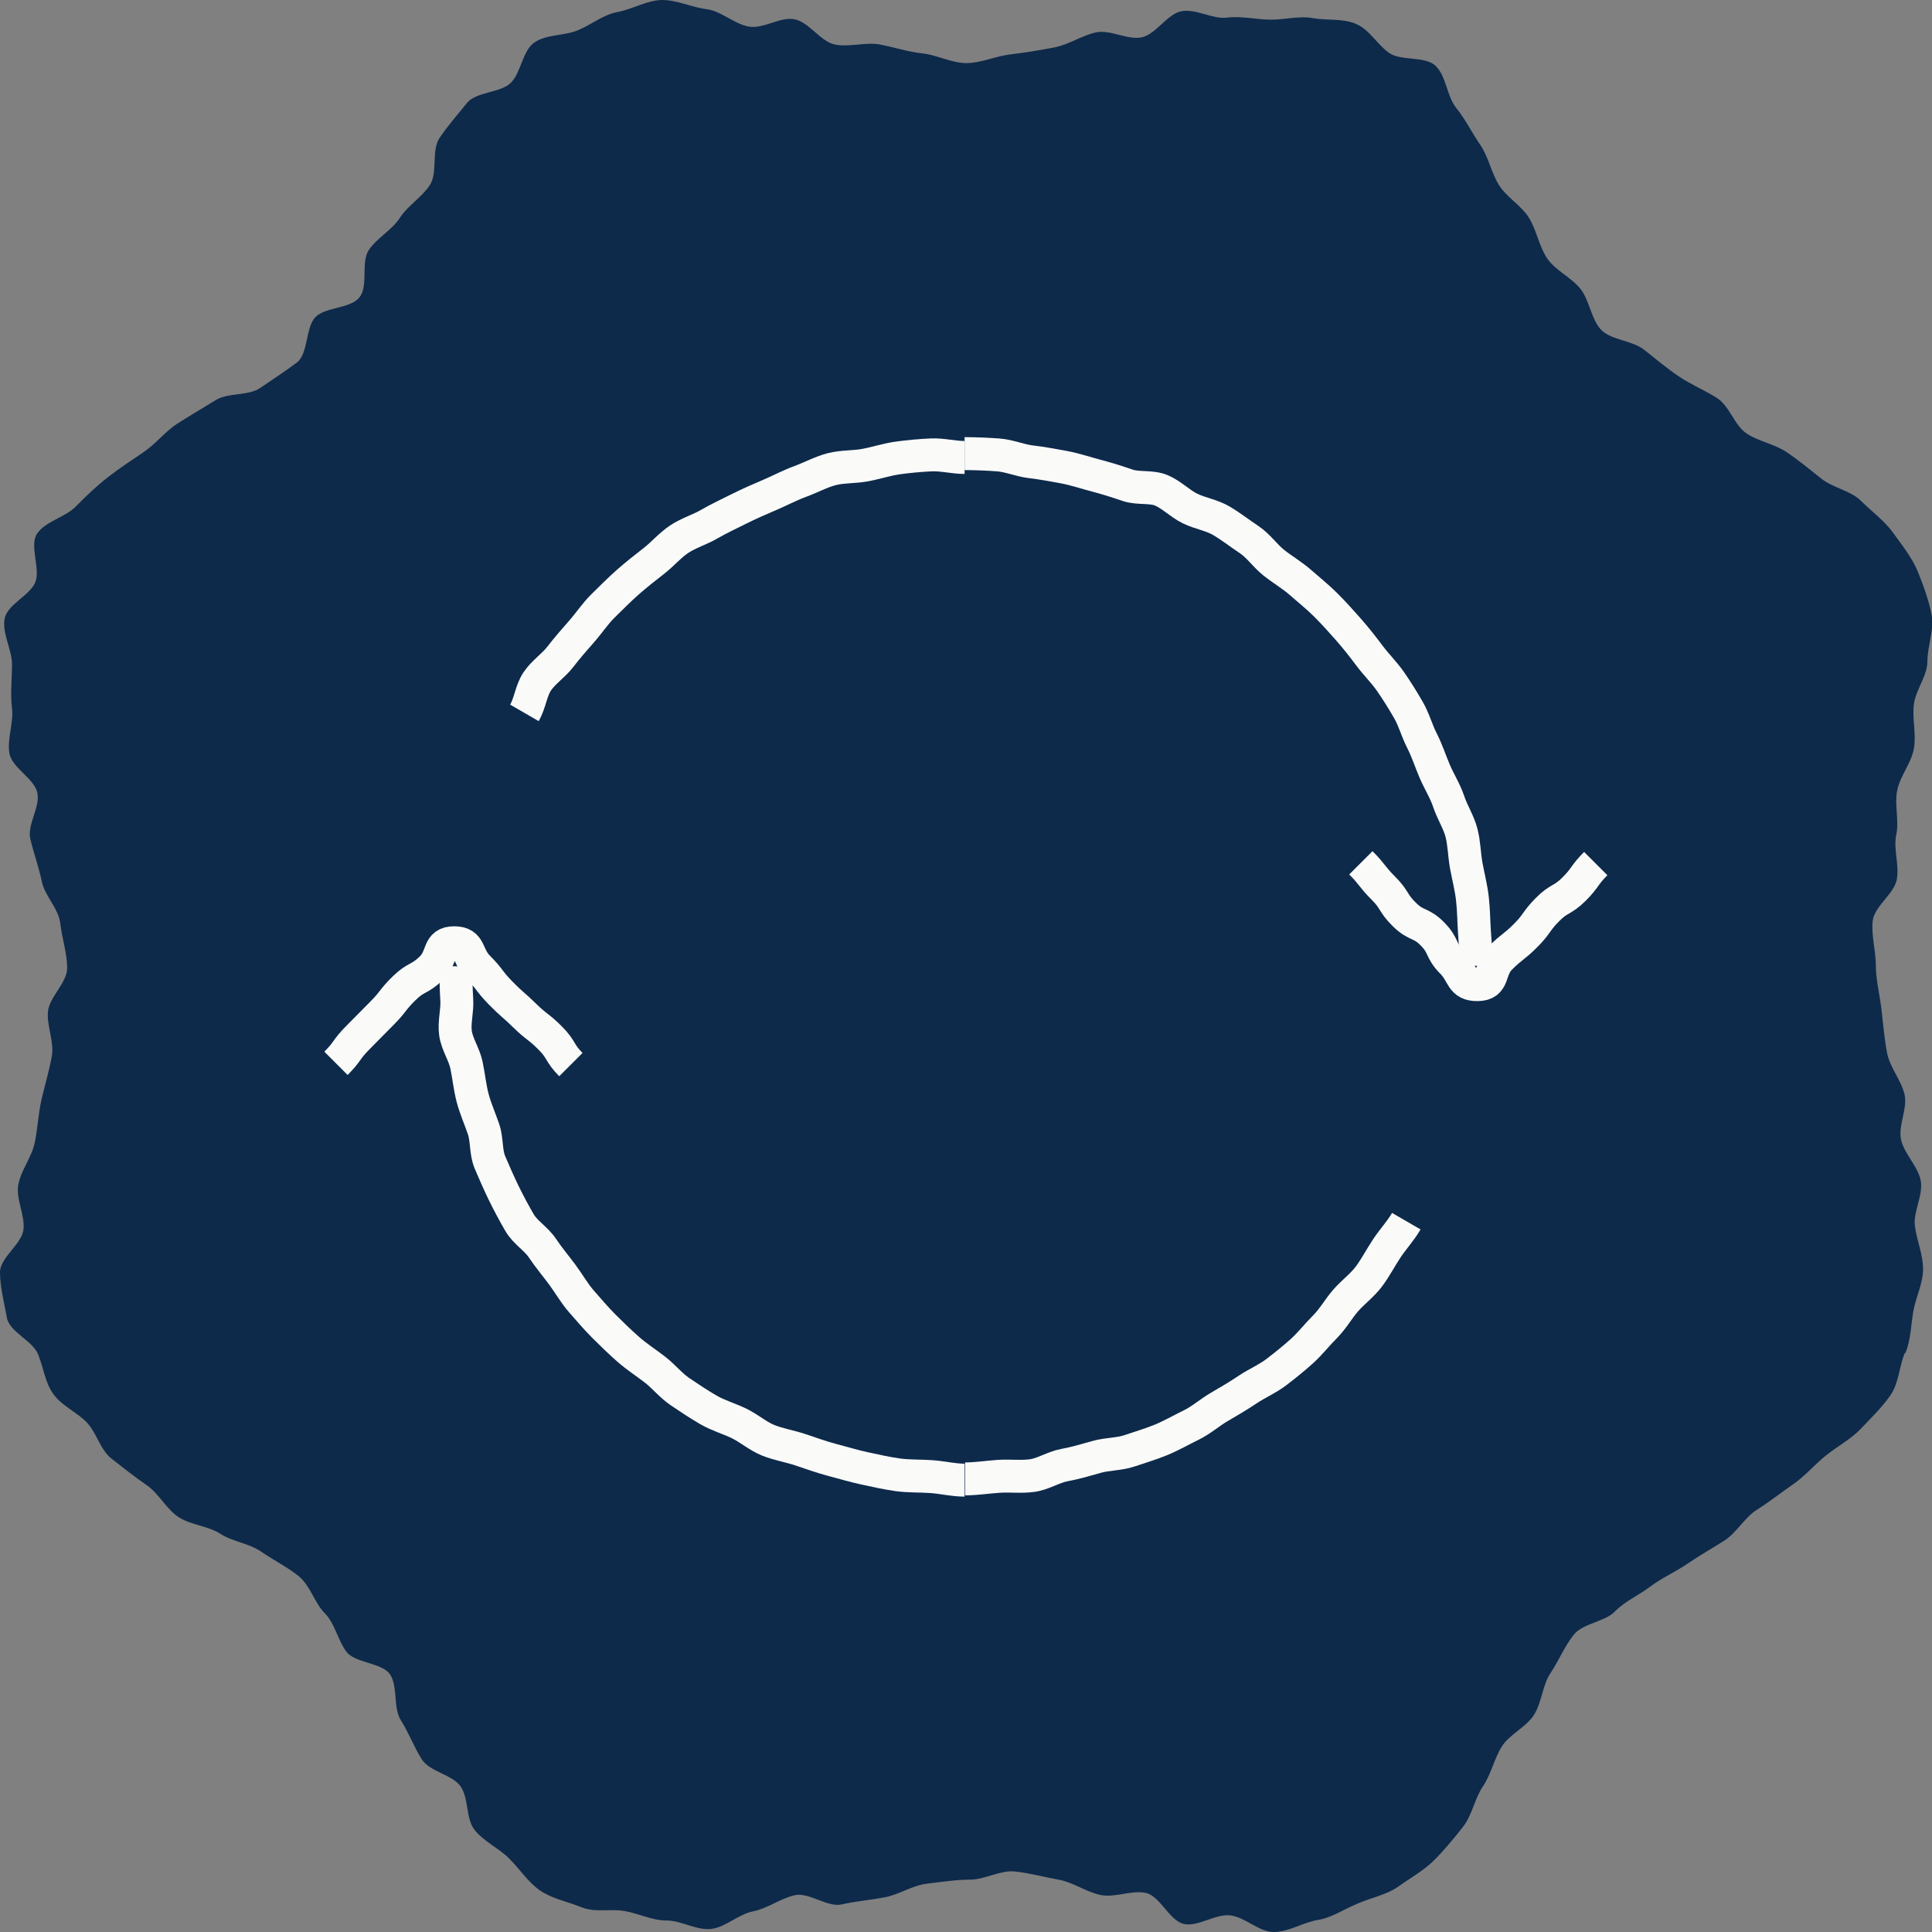 <svg width="88" height="88" viewBox="0 0 88 88" fill="none" xmlns="http://www.w3.org/2000/svg">
<rect x="0" y="0" width="88" height="88" fill="#808080" stroke="none"/>
<g clip-path="url(#clip0_97_6004)">
<path d="M86.756 61.637C86.5 62.266 86.488 63.01 86.104 63.557C85.721 64.104 85.232 64.581 84.767 65.069C84.302 65.558 83.697 65.872 83.174 66.291C82.65 66.71 82.22 67.233 81.662 67.617C81.104 68.001 80.58 68.42 80.022 68.769C79.464 69.118 79.103 69.816 78.534 70.177C77.964 70.537 77.394 70.863 76.847 71.235C76.301 71.608 75.684 71.875 75.161 72.271C74.638 72.666 73.998 72.945 73.545 73.411C73.091 73.876 72.103 73.934 71.684 74.458C71.265 74.981 70.998 75.645 70.626 76.203C70.254 76.761 70.23 77.541 69.87 78.111C69.509 78.681 68.753 78.995 68.404 79.554C68.055 80.112 67.916 80.822 67.544 81.369C67.172 81.915 67.055 82.672 66.648 83.195C66.241 83.719 65.788 84.266 65.323 84.731C64.857 85.196 64.229 85.545 63.694 85.929C63.148 86.313 62.473 86.429 61.857 86.697C61.229 86.953 60.671 87.349 60.02 87.453C59.368 87.558 58.694 88 58.019 88C57.345 88 56.717 87.325 56.042 87.244C55.368 87.162 54.612 87.756 53.949 87.639C53.286 87.523 52.844 86.36 52.193 86.22C51.542 86.08 50.774 86.453 50.123 86.313C49.472 86.174 48.867 85.731 48.216 85.615C47.564 85.499 46.878 85.312 46.227 85.243C45.576 85.173 44.843 85.615 44.192 85.615C43.541 85.615 42.889 85.72 42.215 85.801C41.54 85.883 40.971 86.29 40.308 86.418C39.656 86.546 38.993 86.592 38.342 86.743C37.691 86.895 36.842 86.174 36.191 86.325C35.54 86.476 34.958 86.93 34.307 87.058C33.644 87.186 33.051 87.779 32.4 87.86C31.748 87.942 31.027 87.477 30.364 87.477C29.702 87.477 29.108 87.162 28.457 87.046C27.806 86.93 27.108 87.127 26.48 86.871C25.852 86.615 25.154 86.488 24.608 86.115C24.061 85.743 23.677 85.138 23.201 84.661C22.724 84.184 22.061 83.893 21.631 83.37C21.201 82.846 21.363 81.915 20.98 81.369C20.596 80.822 19.572 80.705 19.212 80.135C18.851 79.565 18.619 78.925 18.258 78.355C17.898 77.785 18.13 76.82 17.77 76.273C17.409 75.726 16.177 75.761 15.781 75.237C15.386 74.714 15.258 73.946 14.793 73.481C14.328 73.015 14.13 72.213 13.595 71.782C13.083 71.375 12.455 71.061 11.897 70.677C11.339 70.293 10.594 70.223 10.036 69.862C9.478 69.502 8.699 69.467 8.141 69.106C7.582 68.746 7.234 68.024 6.687 67.652C6.129 67.268 5.605 66.849 5.082 66.442C4.559 66.035 4.396 65.232 3.931 64.767C3.466 64.301 2.814 64.034 2.431 63.499C2.047 62.964 1.989 62.312 1.733 61.684C1.477 61.056 0.43 60.672 0.314 60.02C0.198 59.369 0 58.624 0 57.949C0 57.275 1 56.669 1.07 55.995C1.14 55.32 0.709 54.61 0.837 53.947C0.965 53.284 1.442 52.714 1.582 52.051C1.721 51.388 1.744 50.713 1.896 50.061C2.047 49.41 2.244 48.758 2.361 48.107C2.477 47.455 2.117 46.711 2.186 46.059C2.256 45.408 3.059 44.756 3.059 44.093C3.059 43.43 2.826 42.743 2.745 42.057C2.663 41.371 2.047 40.824 1.907 40.161C1.768 39.498 1.547 38.893 1.384 38.23C1.221 37.566 1.849 36.752 1.698 36.1C1.547 35.449 0.547 34.972 0.43 34.321C0.314 33.669 0.628 32.913 0.547 32.261C0.465 31.61 0.547 30.923 0.547 30.26C0.547 29.597 0.093 28.852 0.209 28.189C0.326 27.526 1.349 27.142 1.605 26.526C1.861 25.909 1.314 24.839 1.698 24.292C2.082 23.745 2.966 23.559 3.442 23.082C3.907 22.605 4.384 22.151 4.919 21.732C5.454 21.314 6.001 20.965 6.559 20.581C7.117 20.197 7.536 19.638 8.106 19.278C8.676 18.917 9.245 18.58 9.815 18.231C10.385 17.87 11.304 18.044 11.85 17.672C12.397 17.3 13.002 16.904 13.525 16.509C14.048 16.113 13.909 14.903 14.374 14.438C14.839 13.973 15.956 14.066 16.374 13.542C16.793 13.018 16.421 11.937 16.805 11.378C17.188 10.82 17.851 10.482 18.212 9.924C18.572 9.365 19.224 8.981 19.584 8.423C19.945 7.865 19.642 6.852 20.014 6.294C20.386 5.736 20.863 5.2 21.27 4.689C21.677 4.177 22.805 4.235 23.27 3.769C23.736 3.304 23.794 2.327 24.329 1.943C24.864 1.559 25.689 1.64 26.306 1.384C26.934 1.129 27.48 0.663 28.132 0.547C28.783 0.43 29.492 0 30.167 0C30.841 0 31.516 0.337 32.19 0.419C32.842 0.5 33.423 1.082 34.097 1.21C34.772 1.338 35.551 0.733 36.214 0.884C36.877 1.035 37.365 1.885 38.017 2.024C38.668 2.164 39.412 1.908 40.063 2.024C40.726 2.152 41.366 2.362 42.017 2.432C42.668 2.501 43.355 2.874 44.017 2.874C44.669 2.874 45.343 2.559 46.018 2.478C46.692 2.397 47.332 2.292 48.006 2.164C48.681 2.036 49.251 1.629 49.902 1.478C50.553 1.326 51.356 1.838 52.007 1.699C52.658 1.559 53.158 0.64 53.809 0.512C54.461 0.384 55.228 0.884 55.88 0.803C56.531 0.721 57.182 0.884 57.845 0.896C58.508 0.907 59.147 0.71 59.799 0.826C60.45 0.942 61.159 0.826 61.776 1.094C62.392 1.361 62.741 2.048 63.287 2.42C63.834 2.792 64.927 2.536 65.404 3.013C65.881 3.49 65.904 4.386 66.323 4.91C66.741 5.421 67.032 6.026 67.416 6.585C67.8 7.143 67.916 7.841 68.265 8.411C68.614 8.981 69.288 9.354 69.637 9.912C69.986 10.471 70.102 11.227 70.474 11.774C70.847 12.32 71.591 12.646 71.998 13.17C72.405 13.693 72.486 14.589 72.951 15.043C73.417 15.497 74.347 15.508 74.882 15.927C75.417 16.346 75.905 16.765 76.475 17.149C77.022 17.521 77.661 17.777 78.22 18.137C78.778 18.498 79.01 19.394 79.569 19.755C80.127 20.115 80.848 20.232 81.394 20.604C81.941 20.976 82.464 21.407 82.976 21.814C83.488 22.221 84.302 22.349 84.767 22.814C85.232 23.28 85.837 23.722 86.221 24.257C86.605 24.792 87.093 25.397 87.349 26.025C87.605 26.654 87.872 27.387 87.988 28.038C88.105 28.69 87.791 29.446 87.791 30.121C87.791 30.795 87.256 31.412 87.174 32.087C87.093 32.761 87.291 33.436 87.174 34.099C87.058 34.763 86.558 35.321 86.418 35.984C86.279 36.647 86.511 37.369 86.372 38.02C86.232 38.672 86.523 39.416 86.395 40.068C86.267 40.719 85.383 41.278 85.302 41.929C85.221 42.581 85.442 43.314 85.442 43.965C85.442 44.617 85.616 45.28 85.697 45.966C85.779 46.653 85.825 47.292 85.953 47.956C86.081 48.619 86.581 49.177 86.744 49.829C86.907 50.48 86.442 51.271 86.593 51.923C86.744 52.574 87.372 53.133 87.488 53.784C87.605 54.436 87.139 55.192 87.221 55.843C87.302 56.495 87.593 57.135 87.593 57.798C87.593 58.461 87.267 59.066 87.151 59.718C87.035 60.369 87.046 60.997 86.79 61.626L86.756 61.637Z" fill="#0D2A4B"/>
<path d="M43.936 20.662C44.448 20.662 44.959 20.685 45.459 20.72C45.96 20.755 46.46 20.976 46.96 21.034C47.46 21.093 47.96 21.186 48.46 21.279C48.96 21.372 49.437 21.535 49.925 21.663C50.414 21.791 50.89 21.942 51.367 22.105C51.844 22.268 52.437 22.14 52.902 22.337C53.367 22.535 53.751 22.942 54.205 23.163C54.658 23.384 55.205 23.466 55.635 23.722C56.066 23.978 56.484 24.304 56.903 24.583C57.322 24.862 57.624 25.316 58.019 25.63C58.415 25.944 58.857 26.2 59.24 26.537C59.624 26.875 60.02 27.189 60.38 27.549C60.741 27.91 61.078 28.282 61.415 28.666C61.752 29.05 62.066 29.446 62.369 29.853C62.671 30.26 63.043 30.621 63.334 31.04C63.625 31.459 63.892 31.889 64.148 32.331C64.404 32.773 64.532 33.273 64.764 33.727C64.997 34.181 65.148 34.658 65.346 35.123C65.543 35.589 65.823 36.019 65.986 36.508C66.148 36.996 66.439 37.438 66.567 37.927C66.695 38.416 66.695 38.939 66.788 39.44C66.881 39.94 67.009 40.428 67.067 40.94C67.125 41.452 67.125 41.952 67.16 42.464C67.195 42.976 67.241 43.477 67.241 43.988" stroke="#FAFAF9" stroke-width="1.5" stroke-miterlimit="10"/>
<path d="M23.887 32.471C24.143 32.029 24.189 31.459 24.468 31.04C24.747 30.621 25.213 30.319 25.527 29.911C25.841 29.504 26.166 29.132 26.504 28.748C26.841 28.364 27.12 27.933 27.48 27.584C27.841 27.235 28.201 26.863 28.585 26.526C28.969 26.188 29.364 25.874 29.771 25.56C30.178 25.246 30.516 24.839 30.934 24.56C31.353 24.28 31.865 24.129 32.307 23.873C32.749 23.617 33.202 23.408 33.667 23.175C34.133 22.942 34.586 22.745 35.051 22.547C35.516 22.349 35.97 22.105 36.447 21.93C36.924 21.756 37.389 21.5 37.877 21.372C38.366 21.244 38.901 21.279 39.401 21.186C39.901 21.093 40.389 20.93 40.889 20.86C41.389 20.79 41.901 20.744 42.413 20.72C42.924 20.697 43.424 20.837 43.936 20.837" stroke="#FAFAF9" stroke-width="1.5" stroke-miterlimit="10"/>
<path d="M43.936 67.419C43.425 67.419 42.913 67.291 42.413 67.257C41.913 67.222 41.389 67.245 40.889 67.175C40.389 67.105 39.877 66.989 39.389 66.884C38.901 66.78 38.401 66.628 37.912 66.5C37.424 66.372 36.947 66.198 36.459 66.035C35.97 65.872 35.458 65.791 34.993 65.605C34.528 65.418 34.121 65.058 33.667 64.837C33.214 64.616 32.714 64.476 32.272 64.22C31.83 63.964 31.411 63.685 30.981 63.394C30.551 63.103 30.237 62.696 29.83 62.382C29.423 62.068 29.004 61.8 28.62 61.463C28.236 61.125 27.876 60.776 27.515 60.416C27.155 60.055 26.829 59.671 26.492 59.287C26.155 58.903 25.91 58.461 25.608 58.054C25.306 57.647 24.98 57.263 24.701 56.844C24.422 56.425 23.922 56.134 23.666 55.692C23.41 55.25 23.166 54.797 22.945 54.343C22.724 53.889 22.515 53.412 22.317 52.947C22.119 52.481 22.189 51.911 22.026 51.434C21.863 50.957 21.654 50.492 21.526 50.003C21.398 49.515 21.352 49.014 21.247 48.514C21.142 48.014 20.817 47.56 20.747 47.06C20.677 46.56 20.84 46.036 20.805 45.524C20.77 45.012 20.77 44.524 20.77 44.012" stroke="#FAFAF9" stroke-width="1.5" stroke-miterlimit="10"/>
<path d="M64.055 55.623C63.799 56.065 63.45 56.437 63.171 56.856C62.892 57.275 62.66 57.728 62.357 58.136C62.055 58.543 61.636 58.845 61.299 59.229C60.962 59.613 60.718 60.067 60.357 60.427C59.996 60.788 59.682 61.195 59.31 61.533C58.938 61.87 58.531 62.196 58.136 62.498C57.74 62.801 57.252 63.01 56.833 63.289C56.415 63.569 55.984 63.825 55.542 64.081C55.1 64.337 54.717 64.686 54.263 64.906C53.81 65.128 53.368 65.383 52.891 65.581C52.414 65.779 51.926 65.919 51.449 66.082C50.972 66.244 50.437 66.221 49.949 66.361C49.46 66.5 48.983 66.64 48.483 66.733C47.983 66.826 47.518 67.14 47.018 67.21C46.518 67.28 45.995 67.21 45.483 67.245C44.971 67.28 44.471 67.361 43.959 67.361" stroke="#FAFAF9" stroke-width="1.5" stroke-miterlimit="10"/>
<path d="M72.684 39.335C72.149 39.87 72.231 39.963 71.696 40.498C71.161 41.033 71.01 40.894 70.475 41.441C69.94 41.987 70.021 42.08 69.486 42.615C68.951 43.151 68.881 43.093 68.335 43.639C67.788 44.186 68.091 44.838 67.311 44.849C66.532 44.861 66.672 44.361 66.137 43.825C65.602 43.29 65.788 43.093 65.253 42.546C64.718 41.999 64.52 42.197 63.974 41.661C63.427 41.126 63.555 40.998 63.008 40.452C62.462 39.905 62.532 39.847 61.985 39.3" stroke="#FAFAF9" stroke-width="1.5" stroke-miterlimit="10"/>
<path d="M26.003 48.491C25.469 47.956 25.596 47.816 25.061 47.281C24.527 46.746 24.457 46.804 23.91 46.269C23.364 45.734 23.329 45.769 22.794 45.222C22.259 44.675 22.329 44.605 21.782 44.058C21.235 43.511 21.456 42.941 20.689 42.941C19.921 42.941 20.2 43.558 19.654 44.093C19.107 44.628 18.956 44.477 18.41 45.012C17.863 45.547 17.933 45.617 17.386 46.164C16.84 46.711 16.851 46.711 16.305 47.258C15.758 47.804 15.851 47.886 15.304 48.433" stroke="#FAFAF9" stroke-width="1.5" stroke-miterlimit="10"/>
</g>
<defs>
<clipPath id="clip0_97_6004">
<rect width="88" height="88" fill="white"/>
</clipPath>
</defs>
</svg>
